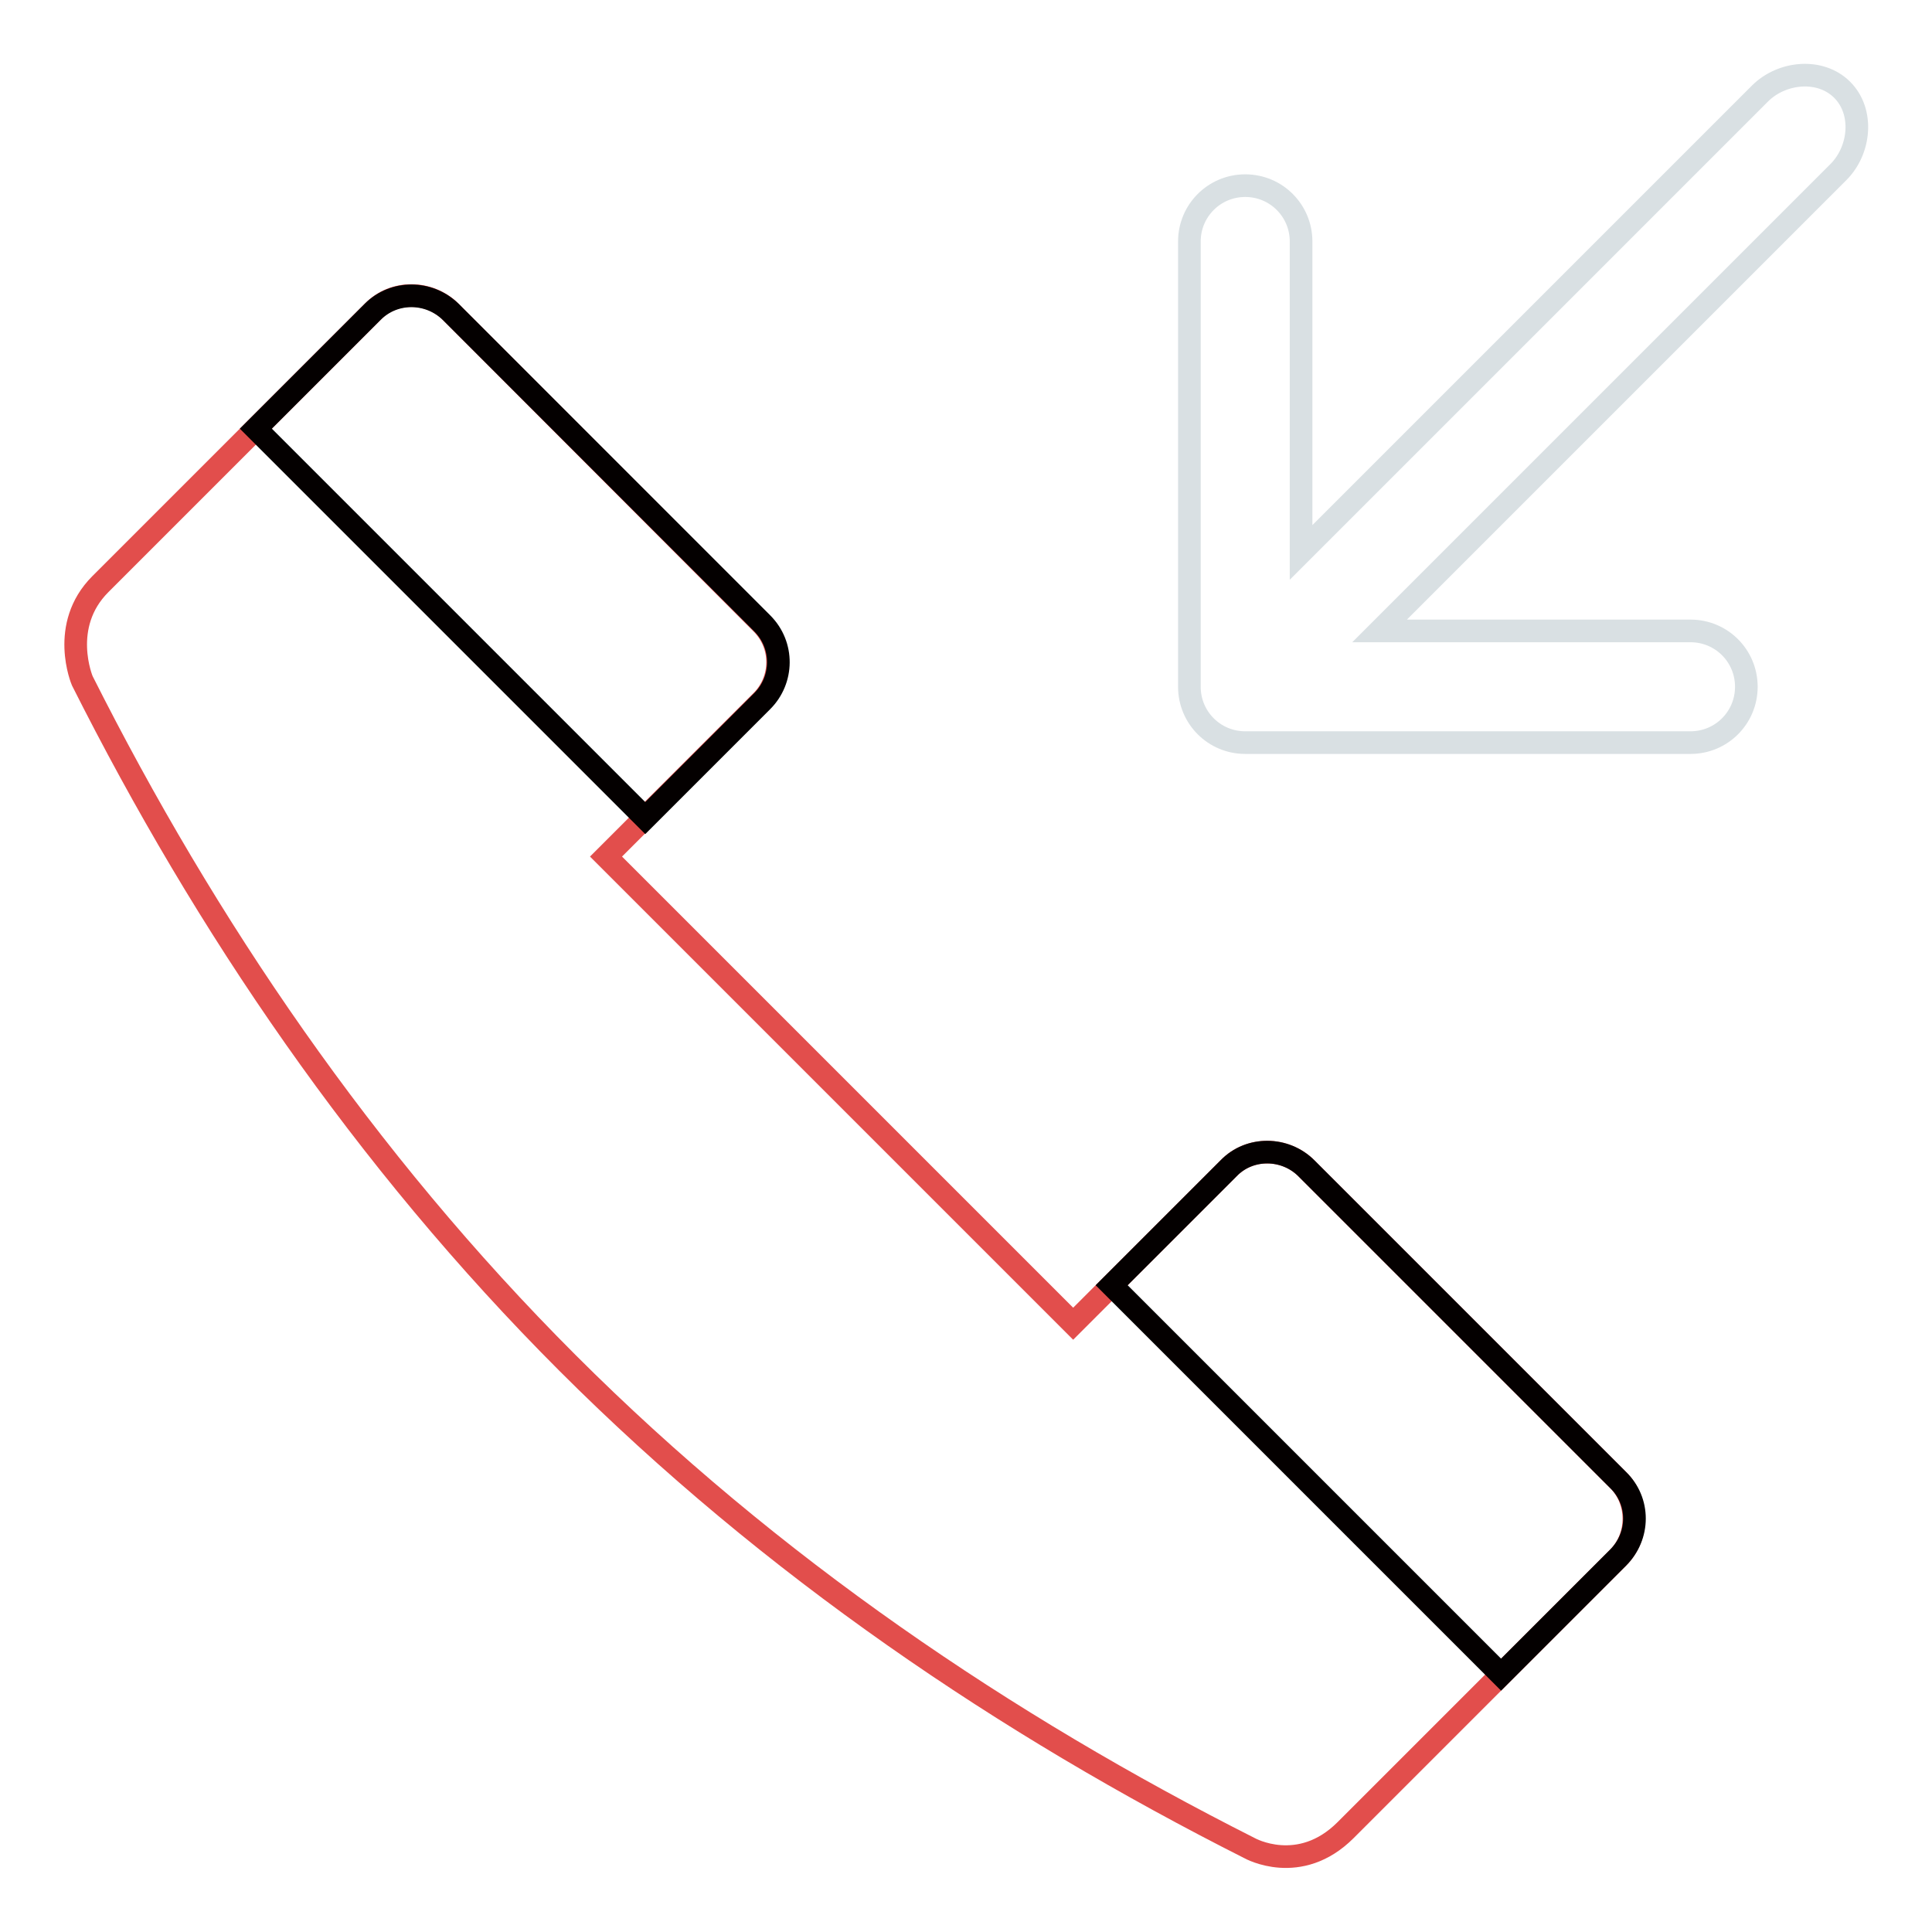<?xml version="1.0" encoding="utf-8"?>
<!-- Svg Vector Icons : http://www.onlinewebfonts.com/icon -->
<!DOCTYPE svg PUBLIC "-//W3C//DTD SVG 1.1//EN" "http://www.w3.org/Graphics/SVG/1.1/DTD/svg11.dtd">
<svg version="1.1" xmlns="http://www.w3.org/2000/svg" xmlns:xlink="http://www.w3.org/1999/xlink" x="0px" y="0px" viewBox="0 0 256 256" enable-background="new 0 0 256 256" xml:space="preserve">
<g> <path stroke-width="3" fill-opacity="0" stroke="#e24e4c"  d="M10.9,90.2c16.3,32.4,37.3,63.4,64.3,90.4c27,27,58.1,48,90.4,64.3c0,0,6.6,3.7,12.7-2.4l36.1-36.1 c2.8-2.8,2.8-7.5,0-10.3l-41.3-41.3c-2.8-2.8-7.5-2.9-10.3,0c0,0,0,0,0,0l-20.6,20.6l-61.9-61.9l20.6-20.6c2.8-2.8,2.9-7.4,0-10.3 c0,0,0,0,0,0L59.7,41.3c-2.8-2.8-7.5-2.9-10.3,0c0,0,0,0,0,0L13.3,77.4C7.8,82.9,10.9,90.2,10.9,90.2z"/> <path stroke-width="3" fill-opacity="0" stroke="#040000"  d="M214.4,196.1l-41.3-41.3c-2.8-2.8-7.5-2.9-10.3,0c0,0,0,0,0,0l-15.5,15.5l51.6,51.6l15.5-15.5 C217.3,203.5,217.3,198.9,214.4,196.1z M49.4,41.3L33.9,56.8l51.6,51.6l15.5-15.5c2.8-2.8,2.9-7.4,0-10.3c0,0,0,0,0,0L59.7,41.3 C56.8,38.5,52.2,38.5,49.4,41.3z"/> <path stroke-width="3" fill-opacity="0" stroke="#d9e0e3"  d="M165,98.4h59c4.1,0,7.4-3.3,7.4-7.4c0-4.1-3.3-7.4-7.4-7.4c0,0,0,0,0,0h-41.2l60.8-60.8 c2.9-2.9,3.4-8,0.5-10.9c-2.9-2.9-8-2.4-10.9,0.5l-60.8,60.8V32c0-4.1-3.3-7.4-7.4-7.4s-7.4,3.3-7.4,7.4l0,0v59 C157.6,95.1,160.9,98.4,165,98.4C165,98.4,165,98.4,165,98.4L165,98.4z"/></g>
</svg>